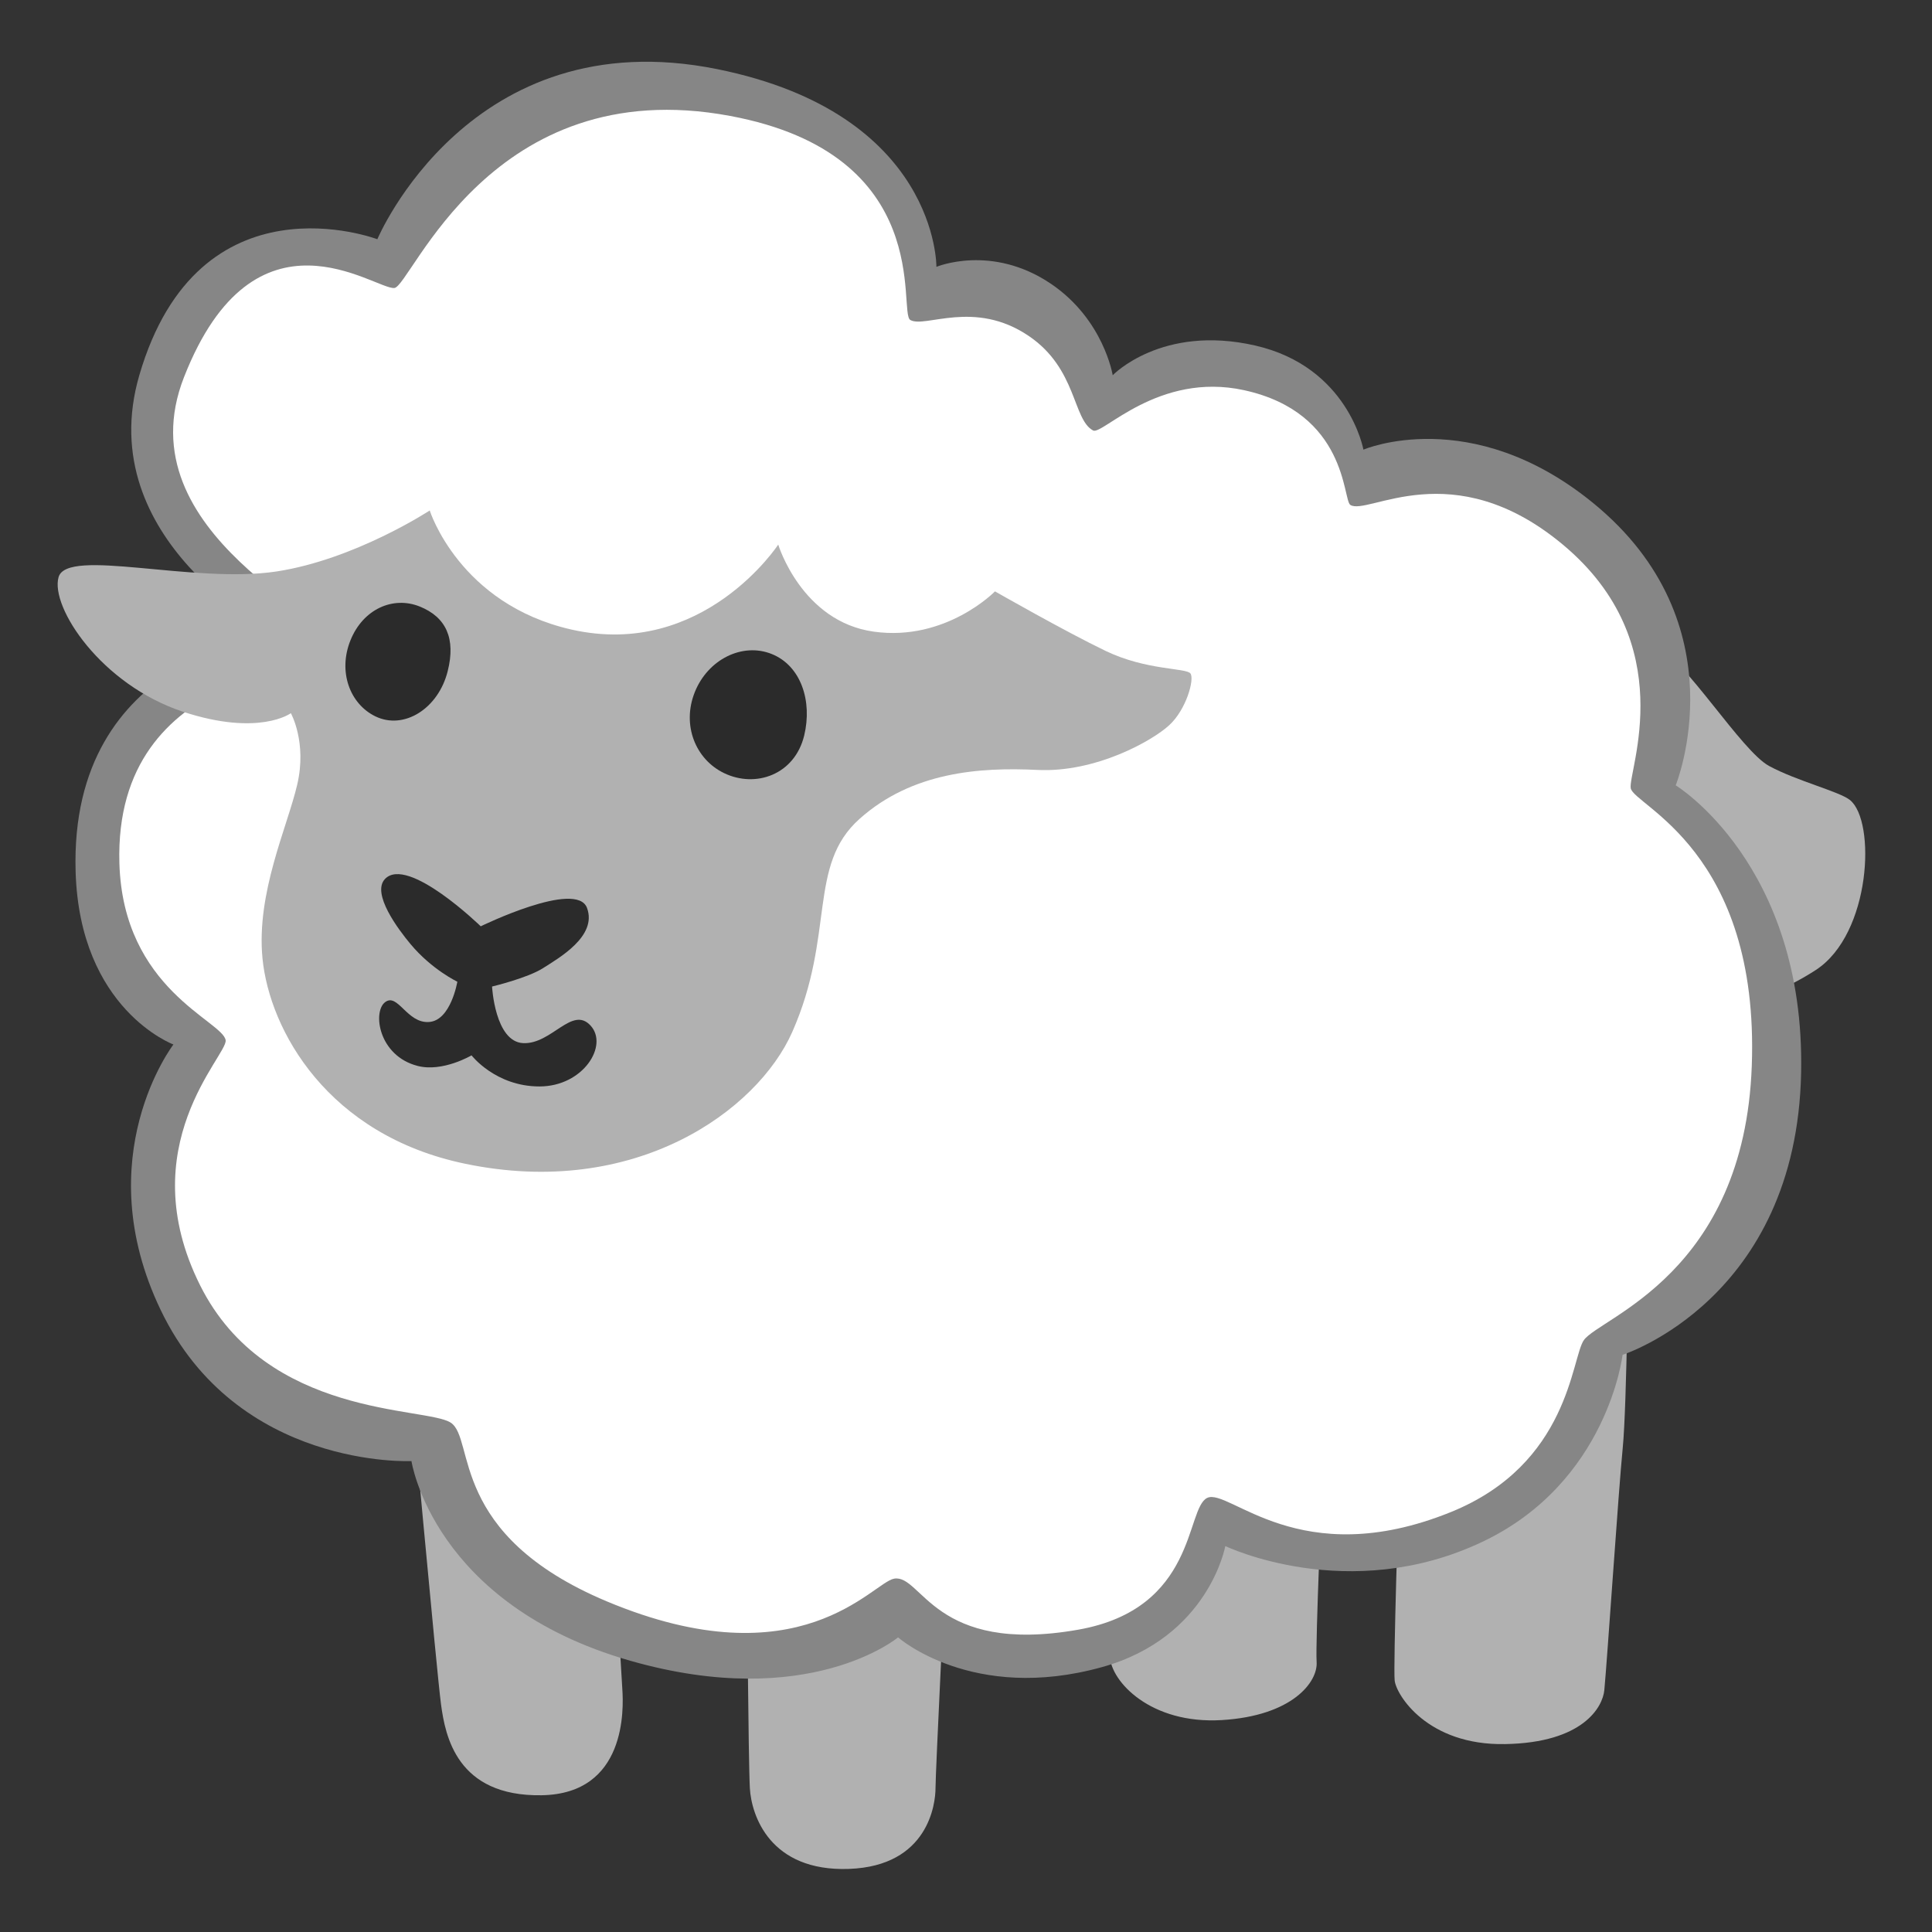 <svg width="128" height="128" style="enable-background:new 0 0 128 128;" xmlns="http://www.w3.org/2000/svg" xmlns:xlink="http://www.w3.org/1999/xlink"><rect width="100%" height="100%" fill="#333333" stroke="none"/><path d="M39.64,89.66l-12.58,0.56c0,0,1.88,20.65,2.16,22.71s1.03,6.1,6.66,6.01s5.44-5.73,5.35-7.04 c-0.09-1.31-0.56-9.95-0.56-9.95l8.82,2.16c0,0,0.09,12.58,0.19,14.36s1.31,5.54,6.57,5.35s5.73-4.32,5.73-5.35 c0-1.03,0.66-14.45,0.66-14.45l10.89-0.94c0,0-0.15,3.94,0,6.66c0.09,1.69,2.72,4.5,7.41,4.22c4.69-0.28,6.38-2.53,6.29-3.85 c-0.09-1.31,0.38-11.92,0.38-11.92l5.07,0.56c0,0-0.38,11.64-0.28,12.58c0.09,0.94,2.16,4.32,7.32,4.22 c5.16-0.09,6.46-2.45,6.57-3.57c0.19-1.97,0.94-13.23,1.22-16.05c0.28-2.82,0.38-13.7,0.38-13.7L39.64,89.66z" style="fill:#B1B1B1;"/><path d="M106.65,42.45c0,0,1.27-0.28,3.1,0.42s5.63,6.9,7.46,7.88c1.83,0.99,4.65,1.69,5.35,2.25 c1.74,1.39,1.41,8.87-2.25,11.26c-3.66,2.39-8.17,3.1-8.17,3.1l-9.43-17.03L106.65,42.45z" style="fill:#B1B1B1;"/><path d="M47.52,4.58C31.12,1.27,25,15.85,25,15.85s-11.83-4.5-15.77,9.01c-3.2,10.98,9.01,17.18,9.01,17.18 S4.58,43.25,5.01,57.75c0.27,9.15,6.48,11.45,6.48,11.45s-5.72,7.44-0.84,17.6c5.07,10.56,16.61,10,16.61,10s1.42,9.49,14.5,13.23 c11.83,3.38,17.74-1.55,17.74-1.55s4.93,4.36,13.51,1.97c7.08-1.97,8.17-8.02,8.17-8.02s8.16,3.93,17.03-0.28 c8.31-3.94,9.29-12.39,9.29-12.39s11.54-3.66,11.83-18.72c0.26-13.79-8.31-19.01-8.31-19.01s4.36-10.7-5.49-18.72 c-8.08-6.58-15.2-3.52-15.2-3.52s-0.99-5.49-7.18-6.9s-9.43,1.97-9.43,1.97s-0.59-3.68-4.08-6.05c-3.94-2.67-7.6-1.13-7.6-1.13 S62.16,7.54,47.52,4.58z" style="fill:#868686;"/><path d="M48.37,7.68c-15.86-2.96-21.12,11.28-22.24,11.4c-1.27,0.14-9.24-6.08-13.94,5.91 C8.1,35.42,22.75,41.19,22.32,42.88c-0.37,1.47-14.79,1.05-14.41,14.31c0.24,8.37,6.86,10.45,7.04,11.73 c0.14,0.99-6.3,7.02-1.69,16.24c4.41,8.82,14.99,8.02,16.61,9.1c1.63,1.09-0.19,7.41,10.32,11.83c12.83,5.38,17.62-1.26,19.05-1.5 c1.84-0.31,2.63,5.07,12.2,3.38c7.86-1.39,7.1-8.04,8.54-8.73c1.44-0.69,6.1,5,16.14,0.94c7.88-3.19,7.98-10.23,8.82-11.4 c1.1-1.52,10.62-4.39,11.12-18.16c0.52-14.27-7.83-17.25-8.02-18.4c-0.19-1.13,3.38-9.57-4.5-16.14c-7.32-6.1-12.95-1.88-14.08-2.63 c-0.5-0.33-0.19-6.1-7.04-7.6c-5.68-1.24-9.39,3-10,2.67c-1.36-0.73-1.06-4.09-4.26-6.26c-3.61-2.45-6.87-0.5-7.85-1.06 C59.47,20.7,62.04,10.23,48.37,7.68z" style="fill:#FFFFFF;"/><path d="M28.47,33.82c0,0-4.94,3.24-10.14,4.04c-5.54,0.84-13.89-1.6-14.45,0.38s2.82,7.13,8.26,8.92 c5.04,1.65,7.13,0.09,7.13,0.09s1.08,1.92,0.42,4.74s-2.72,7.17-2.3,11.5c0.47,4.79,4.34,11.72,13.42,13.61 c11.26,2.35,19.37-3.51,21.68-8.73c2.86-6.48,0.99-11.03,4.46-14.12c3.47-3.1,7.93-3.43,11.78-3.24c3.85,0.19,7.6-1.92,8.73-2.96 c1.13-1.03,1.69-3.05,1.41-3.43c-0.28-0.38-2.91-0.19-5.63-1.5c-2.72-1.31-7.32-3.94-7.32-3.94s-3.24,3.33-8.02,2.67 c-4.79-0.66-6.34-5.77-6.34-5.77s-4.97,7.6-13.7,5.63C30.42,40.02,28.47,33.82,28.47,33.82z" style="fill:#B1B1B1;"/><path d="M53.28,48.73c-0.63,2.6-3.22,3.5-5.31,2.49c-1.89-0.91-2.81-3.18-1.94-5.36s3.16-3.31,5.1-2.53 C53.07,44.11,53.83,46.45,53.28,48.73z" style="fill:#2B2B2B;"/><path d="M29.66,44.47c-0.62,2.48-2.9,3.91-4.79,2.99c-1.69-0.82-2.49-2.96-1.65-5.04 c0.84-2.08,2.83-2.94,4.58-2.24S30.21,42.3,29.66,44.47z" style="fill:#2B2B2B;"/><path d="M31.85,61.37c0,0,6.34-3.1,7.04-1.22c0.7,1.88-1.88,3.33-2.91,3.99c-1.03,0.66-3.38,1.22-3.38,1.22 s0.19,3.66,2.06,3.75c1.88,0.09,3.24-2.49,4.46-1.17c1.22,1.31-0.47,4.04-3.38,4.04s-4.5-2.06-4.5-2.06s-1.91,1.13-3.57,0.7 c-2.58-0.66-3-3.57-2.16-4.22s1.45,1.41,2.91,1.31c1.45-0.09,1.88-2.67,1.88-2.67s-1.69-0.8-3.1-2.49 c-0.81-0.97-2.61-3.36-1.69-4.32C27.02,56.67,31.85,61.37,31.85,61.37z" style="fill:#2B2B2B;"/></svg>